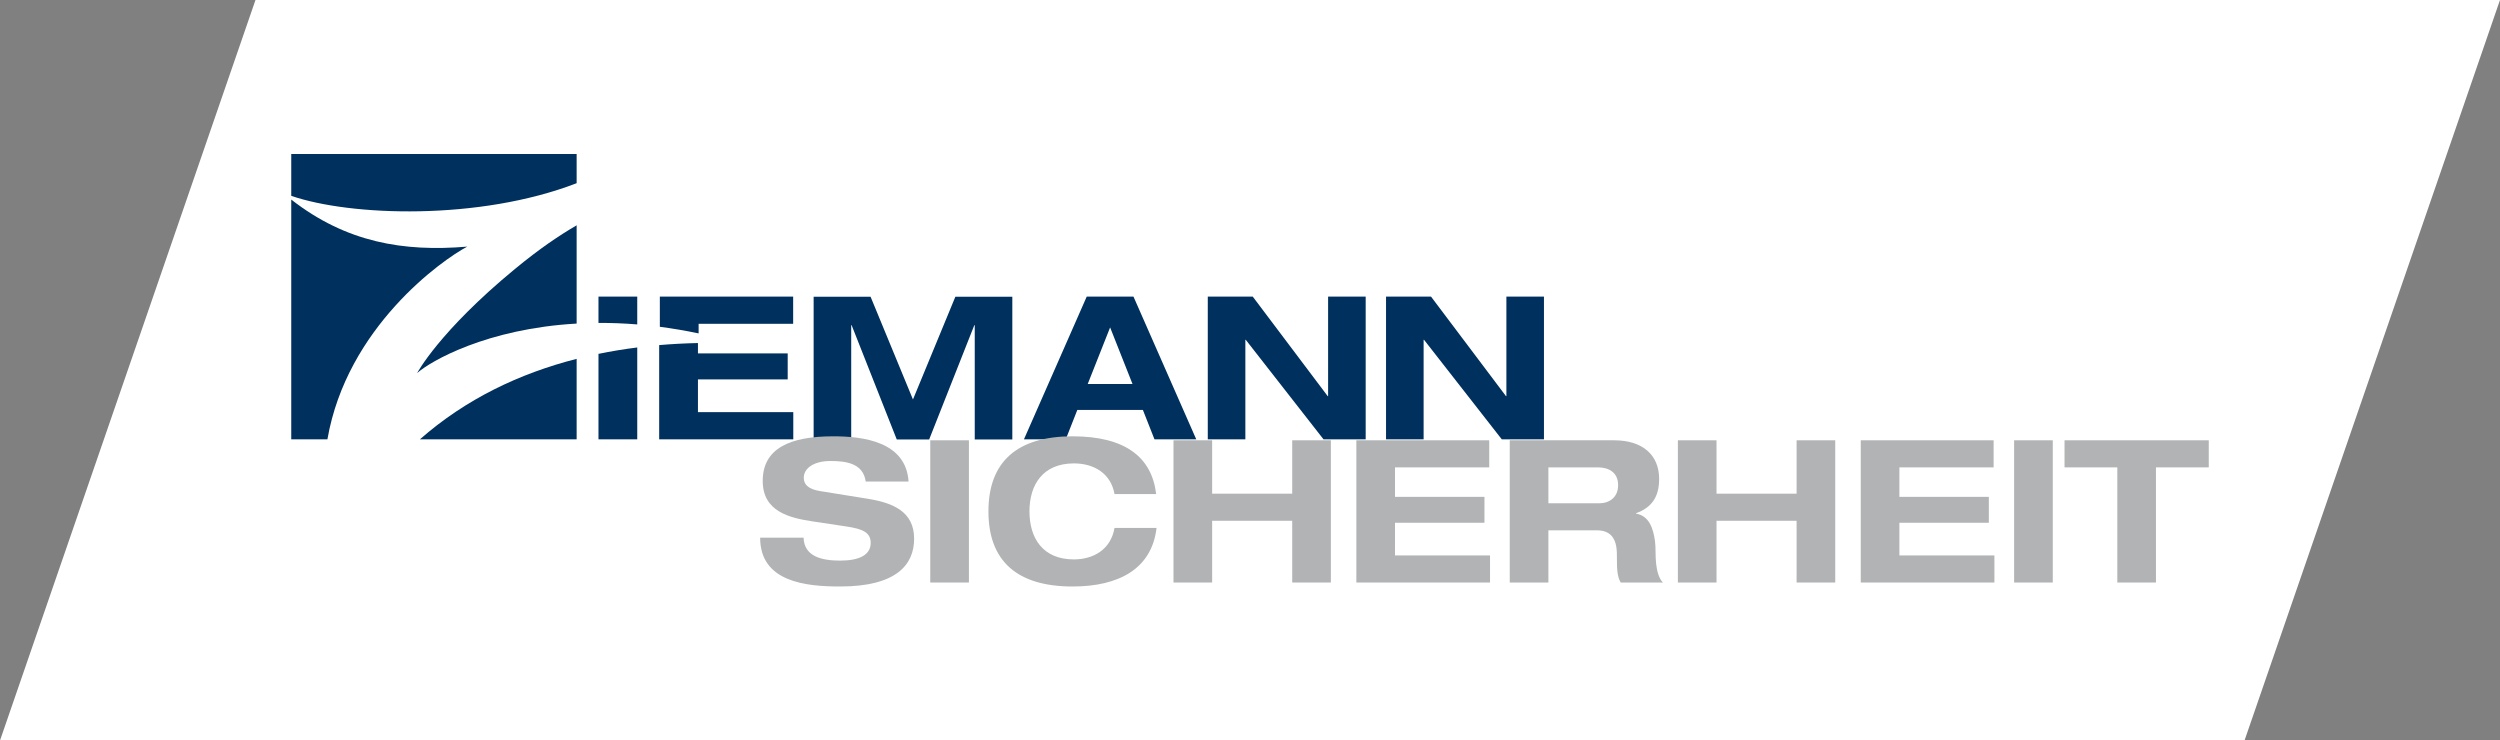 <?xml version="1.0" encoding="UTF-8"?>
<!-- Generator: Adobe Illustrator 16.0.0, SVG Export Plug-In . SVG Version: 6.00 Build 0)  -->
<svg xmlns="http://www.w3.org/2000/svg" xmlns:xlink="http://www.w3.org/1999/xlink" version="1.1" id="Ebene_1" x="0px" y="0px" width="569.98px" height="168.821px" viewBox="1071.417 -95.466 569.98 168.821" xml:space="preserve">
<rect x="1071.417" y="-95.466" width="569.98" height="168.821" fill="#808080" stroke="none"/>
<g id="Ebene_1_9_">
	<polygon fill="#FFFFFF" points="1129.665,-95.466 1641.398,-95.466 1583.15,73.355 1071.417,73.355  "></polygon>
</g>
<g>
	<polygon fill="#00305E" points="1289.23,-27.807 1302.218,-27.807 1302.218,4.73 1293.65,4.73 1293.65,-21.337 1293.558,-21.337    1283.257,4.73 1275.872,4.73 1265.575,-21.337 1265.486,-21.337 1265.486,4.73 1256.919,4.73 1256.919,-27.807 1269.904,-27.807    1279.566,-4.388 1289.23,-27.807  "></polygon>
	<path fill="#00305E" d="M1324.515-20.819l-5.105,12.897h10.209L1324.515-20.819L1324.515-20.819z M1331.988-2h-14.951l-2.639,6.7   h-9.529l14.312-32.537h10.662L1344.154,4.7h-9.523L1331.988-2L1331.988-2z"></path>
	<polygon fill="#00305E" points="1374.214,-27.837 1382.782,-27.837 1382.782,4.7 1373.169,4.7 1355.439,-17.996 1355.349,-17.996    1355.349,4.7 1346.781,4.7 1346.781,-27.837 1357.036,-27.837 1374.124,-5.146 1374.214,-5.146 1374.214,-27.837  "></polygon>
	<polygon fill="#00305E" points="1414.861,-27.837 1423.427,-27.837 1423.427,4.7 1413.812,4.7 1396.083,-17.996 1395.99,-17.996    1395.99,4.7 1387.423,4.7 1387.423,-27.837 1397.681,-27.837 1414.769,-5.146 1414.861,-5.146 1414.861,-27.837  "></polygon>
	<g>
		<defs>
			<rect id="SVGID_9_" x="1137.82" y="-60.362" width="437.176" height="98.614"></rect>
		</defs>
		<clipPath id="SVGID_2_">
			<use xlink:href="#SVGID_9_" overflow="visible"></use>
		</clipPath>
		<path clip-path="url(#SVGID_2_)" fill="#00305E" d="M1166.525-10.412c3.059-2.727,15.879-10.122,36.361-11.282v-22.403    c-3.889,2.268-8.33,5.223-14.08,9.962C1171.517-19.88,1166.525-10.412,1166.525-10.412L1166.525-10.412z"></path>
		<path clip-path="url(#SVGID_2_)" fill="#00305E" d="M1202.886-53.699v-6.663h-65.066v9.547    C1151.298-46.161,1180.679-45.126,1202.886-53.699L1202.886-53.699z"></path>
	</g>
	<path fill="#00305E" d="M1202.886,4.7v-18.35c-12.982,3.313-25.238,9.127-35.736,18.35H1202.886L1202.886,4.7z"></path>
	<path fill="#00305E" d="M1177.947-39.24c-14.59,1.236-27.619-0.979-40.127-10.722V4.7h8.244   C1150.499-20.841,1172.181-36.19,1177.947-39.24L1177.947-39.24z"></path>
	<path fill="#00305E" d="M1216.704-21.5v-6.337h-8.84v5.994C1210.687-21.856,1213.634-21.75,1216.704-21.5L1216.704-21.5z"></path>
	<path fill="#00305E" d="M1207.865,4.7h8.84v-20.948c-2.967,0.375-5.918,0.859-8.84,1.458V4.7L1207.865,4.7z"></path>
	<path fill="#00305E" d="M1230.695-21.642h21.555v-6.195h-30.396v6.879c2.854,0.369,5.801,0.867,8.842,1.503V-21.642   L1230.695-21.642z"></path>
	<path fill="#00305E" d="M1230.544-1.498v-7.475h20.461v-5.925h-20.461v-2.357c-2.951,0.062-5.9,0.218-8.84,0.468V4.7h30.576v-6.198   H1230.544L1230.544-1.498z"></path>
	<path fill="#B1B3B4" d="M1261.392,4.009c6.676,0,16.578,1.135,17.17,10.309h-9.766c-0.592-4.178-4.498-4.677-8.039-4.677   c-3.906,0-6.086,1.725-6.086,3.814c0,1.68,1.227,2.634,3.723,3.043l10.992,1.771c5.541,0.908,10.447,2.861,10.447,9.083   c0,5.904-3.998,10.899-16.896,10.899c-7.721,0-18.213-0.999-18.213-11.126h9.902c0.135,4.313,4.178,5.223,8.357,5.223   c4.312,0,6.947-1.272,6.947-4.042c0-2.362-1.816-3.18-5.449-3.725l-7.857-1.181c-5.314-0.817-11.311-2.271-11.311-9.22   C1245.314,6.733,1251.536,4.009,1261.392,4.009L1261.392,4.009z"></path>
	<polygon fill="#B1B3B4" points="1292.322,4.917 1292.322,37.344 1283.509,37.344 1283.509,4.917 1292.322,4.917  "></polygon>
	<path fill="#B1B3B4" d="M1315.937,4.009c11.99,0,18.076,4.723,19.076,13.17h-9.492c-0.818-4.632-4.588-6.994-9.266-6.994   c-7.039,0-10.129,4.813-10.129,10.946c0,5.995,2.953,10.944,10.129,10.944c4.359,0,8.402-2.18,9.266-7.176h9.582   c-1.09,9.312-8.584,13.353-19.166,13.353c-12.535,0-19.166-5.723-19.166-17.121C1296.771,9.686,1303.447,4.009,1315.937,4.009   L1315.937,4.009z"></path>
	<polygon fill="#B1B3B4" points="1347.775,4.917 1347.775,17.088 1366.032,17.088 1366.032,4.917 1374.843,4.917 1374.843,37.344    1366.032,37.344 1366.032,23.265 1347.775,23.265 1347.775,37.344 1338.964,37.344 1338.964,4.917 1347.775,4.917  "></polygon>
	<polygon fill="#B1B3B4" points="1410.95,4.917 1410.95,11.093 1389.466,11.093 1389.466,17.814 1409.861,17.814 1409.861,23.719    1389.466,23.719 1389.466,31.168 1411.13,31.168 1411.13,37.344 1380.657,37.344 1380.657,4.917 1410.95,4.917  "></polygon>
	<path fill="#B1B3B4" d="M1436.2,19.269c1.816,0,4.135-1.09,4.135-4.134c0-2.997-2.271-4.042-4.59-4.042h-11.307v8.176H1436.2   L1436.2,19.269z M1439.425,4.917c6.451,0,10.264,3.315,10.264,8.811c0,4.133-1.725,6.54-5.266,7.812v0.091   c3.041,0.545,3.904,3.406,4.314,6.222c0.225,1.636,0.045,3.407,0.271,5.269c0.182,1.544,0.59,3.271,1.545,4.224h-9.631   c-0.816-1.362-0.861-3.27-0.861-5.495c0-0.908,0-1.726-0.135-2.635c-0.32-1.998-1.408-3.769-4.406-3.769h-11.082v11.898h-8.811   V4.917H1439.425L1439.425,4.917z"></path>
	<polygon fill="#B1B3B4" points="1462.771,4.917 1462.771,17.088 1481.027,17.088 1481.027,4.917 1489.837,4.917 1489.837,37.344    1481.027,37.344 1481.027,23.265 1462.771,23.265 1462.771,37.344 1453.96,37.344 1453.96,4.917 1462.771,4.917  "></polygon>
	<polygon fill="#B1B3B4" points="1525.945,4.917 1525.945,11.093 1504.462,11.093 1504.462,17.814 1524.853,17.814 1524.853,23.719    1504.462,23.719 1504.462,31.168 1526.126,31.168 1526.126,37.344 1495.652,37.344 1495.652,4.917 1525.945,4.917  "></polygon>
	<polygon fill="#B1B3B4" points="1539.433,4.917 1539.433,37.344 1530.622,37.344 1530.622,4.917 1539.433,4.917  "></polygon>
	<polygon fill="#B1B3B4" points="1574.995,4.917 1574.995,11.093 1562.958,11.093 1562.958,37.344 1554.15,37.344 1554.15,11.093    1542.113,11.093 1542.113,4.917 1574.995,4.917  "></polygon>
</g>
</svg>
